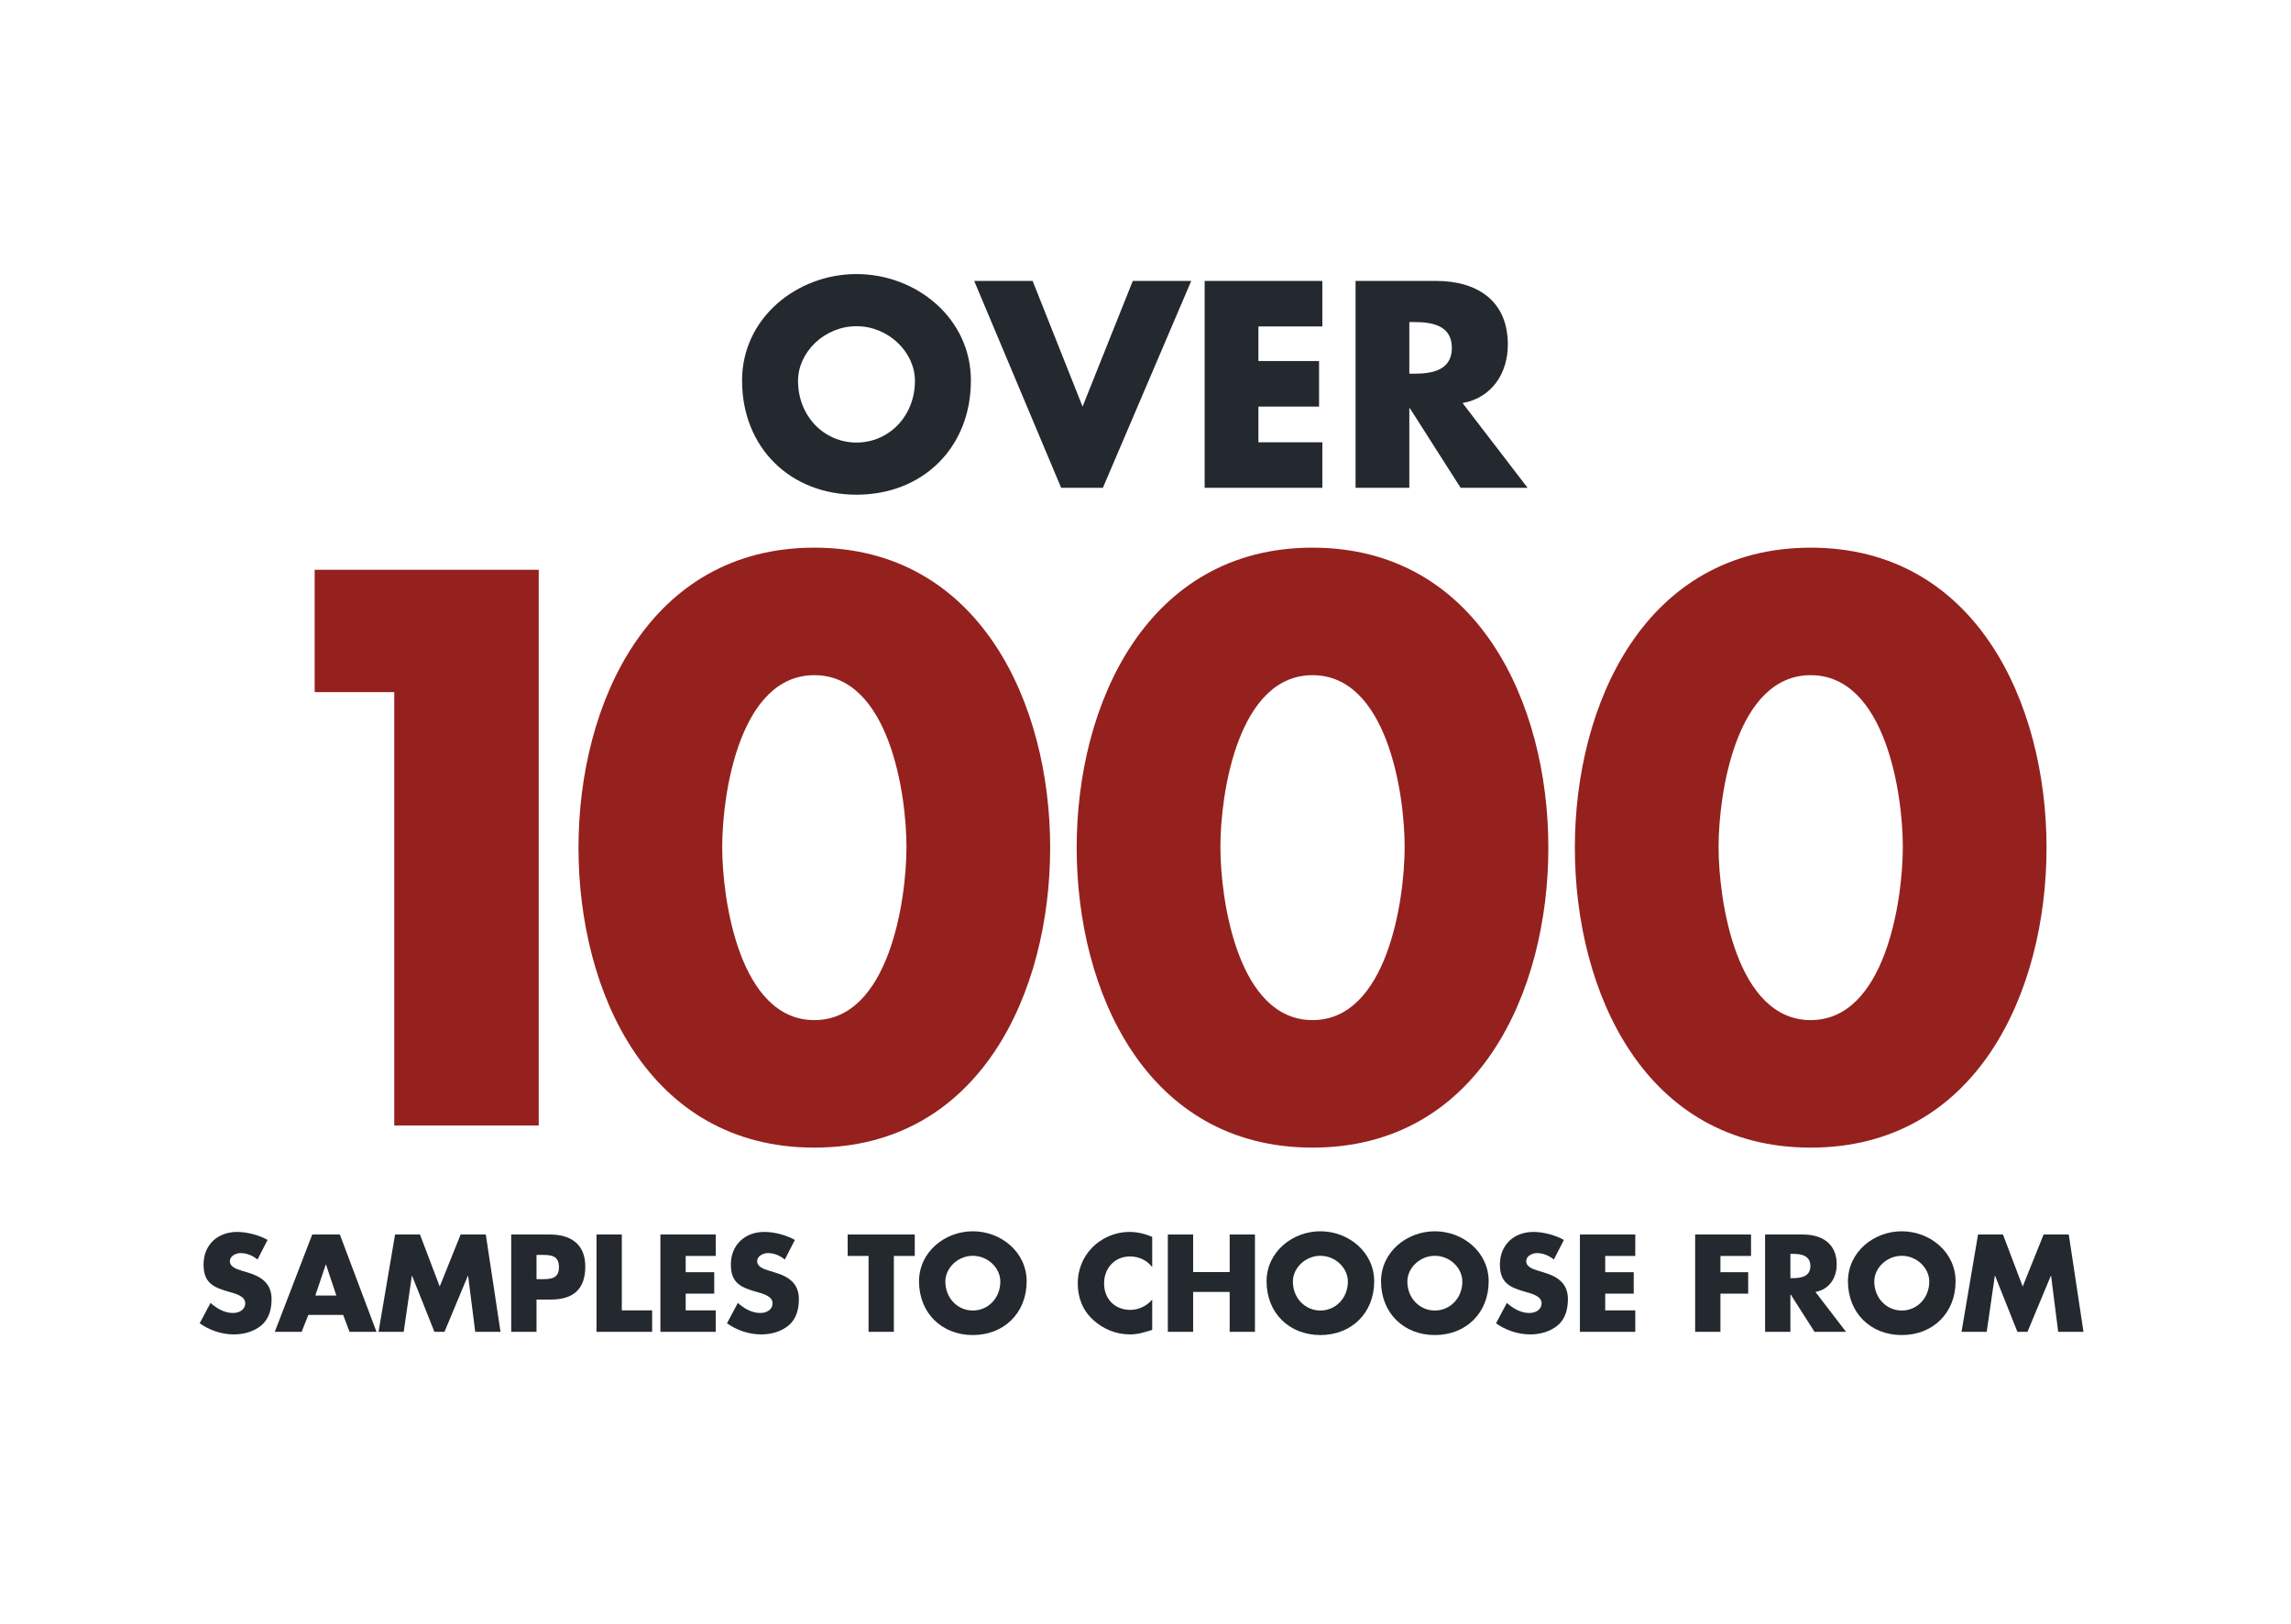 <?xml version="1.0" encoding="utf-8"?>
<!-- Generator: Adobe Illustrator 16.0.0, SVG Export Plug-In . SVG Version: 6.00 Build 0)  -->
<!DOCTYPE svg PUBLIC "-//W3C//DTD SVG 1.1//EN" "http://www.w3.org/Graphics/SVG/1.1/DTD/svg11.dtd">
<svg version="1.1" id="Layer_1" xmlns="http://www.w3.org/2000/svg" xmlns:xlink="http://www.w3.org/1999/xlink" x="0px" y="0px"
	 width="292px" height="207px" viewBox="0 0 292 207" enable-background="new 0 0 292 207" xml:space="preserve">
<g>
	<path fill="#24282F" d="M123.747,48.497c0,8.533-6.12,14.549-14.583,14.549S94.58,57.03,94.58,48.497
		c0-7.974,6.995-13.57,14.584-13.57S123.747,40.523,123.747,48.497z M101.714,48.532c0,4.547,3.357,7.869,7.449,7.869
		s7.449-3.322,7.449-7.869c0-3.637-3.357-6.959-7.449-6.959S101.714,44.895,101.714,48.532z"/>
	<path fill="#24282F" d="M137.979,51.819l6.4-16.018h7.45l-11.262,26.37h-5.316l-11.086-26.37h7.449L137.979,51.819z"/>
	<path fill="#24282F" d="M160.393,41.607v4.407h7.729v5.806h-7.729v4.546h8.148v5.806h-15.003v-26.37h15.003v5.805H160.393z"/>
	<path fill="#24282F" d="M194.699,62.171h-8.533l-6.471-10.142h-0.069v10.142h-6.854v-26.37h10.246c5.211,0,9.164,2.483,9.164,8.114
		c0,3.637-2.029,6.785-5.771,7.449L194.699,62.171z M179.626,47.623h0.664c2.238,0,4.757-0.42,4.757-3.288s-2.519-3.288-4.757-3.288
		h-0.664V47.623z"/>
</g>
<g>
	<path fill="#24282F" d="M32.819,160.523c-0.592-0.494-1.349-0.824-2.139-0.824c-0.592,0-1.381,0.346-1.381,1.037
		c0,0.725,0.872,1.004,1.431,1.184l0.823,0.248c1.727,0.51,3.06,1.381,3.06,3.389c0,1.232-0.296,2.5-1.283,3.338
		c-0.971,0.822-2.27,1.168-3.52,1.168c-1.562,0-3.092-0.525-4.359-1.414l1.381-2.6c0.806,0.707,1.76,1.283,2.862,1.283
		c0.757,0,1.562-0.379,1.562-1.25c0-0.904-1.267-1.217-1.957-1.414c-2.023-0.576-3.356-1.102-3.356-3.504
		c0-2.518,1.793-4.162,4.277-4.162c1.25,0,2.78,0.395,3.882,1.02L32.819,160.523z"/>
	<path fill="#24282F" d="M39.3,167.578l-0.855,2.156h-3.421l4.771-12.402h3.52l4.671,12.402h-3.438l-0.806-2.156H39.3z
		 M41.553,161.164h-0.033l-1.333,3.947h2.681L41.553,161.164z"/>
	<path fill="#24282F" d="M50.353,157.332h3.175l2.517,6.629l2.665-6.629h3.208l1.875,12.402h-3.224l-0.905-7.139H59.63l-2.978,7.139
		H55.37l-2.846-7.139h-0.033l-1.036,7.139h-3.208L50.353,157.332z"/>
	<path fill="#24282F" d="M65.157,157.332h4.935c2.665,0,4.507,1.232,4.507,4.078c0,2.928-1.579,4.211-4.392,4.211h-1.826v4.113
		h-3.224V157.332z M68.381,163.023h0.542c1.168,0,2.319,0,2.319-1.514c0-1.562-1.069-1.58-2.319-1.58h-0.542V163.023z"/>
	<path fill="#24282F" d="M79.253,167.004h3.865v2.73h-7.089v-12.402h3.224V167.004z"/>
	<path fill="#24282F" d="M87.396,160.062v2.072h3.635v2.73h-3.635v2.139h3.833v2.73h-7.057v-12.402h7.057v2.73H87.396z"/>
	<path fill="#24282F" d="M100.028,160.523c-0.592-0.494-1.349-0.824-2.139-0.824c-0.592,0-1.381,0.346-1.381,1.037
		c0,0.725,0.872,1.004,1.431,1.184l0.823,0.248c1.727,0.51,3.06,1.381,3.06,3.389c0,1.232-0.296,2.5-1.283,3.338
		c-0.971,0.822-2.27,1.168-3.52,1.168c-1.562,0-3.092-0.525-4.359-1.414l1.381-2.6c0.806,0.707,1.76,1.283,2.862,1.283
		c0.757,0,1.562-0.379,1.562-1.25c0-0.904-1.267-1.217-1.957-1.414c-2.023-0.576-3.356-1.102-3.356-3.504
		c0-2.518,1.793-4.162,4.277-4.162c1.25,0,2.78,0.395,3.882,1.02L100.028,160.523z"/>
	<path fill="#24282F" d="M113.927,169.734h-3.224v-9.672h-2.665v-2.73h8.554v2.73h-2.665V169.734z"/>
	<path fill="#24282F" d="M130.853,163.303c0,4.014-2.878,6.842-6.859,6.842c-3.981,0-6.859-2.828-6.859-6.842
		c0-3.75,3.29-6.383,6.859-6.383C127.563,156.92,130.853,159.553,130.853,163.303z M120.49,163.318c0,2.139,1.579,3.701,3.504,3.701
		c1.924,0,3.503-1.562,3.503-3.701c0-1.711-1.579-3.273-3.503-3.273C122.069,160.045,120.49,161.607,120.49,163.318z"/>
	<path fill="#24282F" d="M146.857,161.492c-0.658-0.887-1.728-1.365-2.83-1.365c-1.974,0-3.306,1.514-3.306,3.439
		c0,1.957,1.349,3.371,3.355,3.371c1.053,0,2.105-0.51,2.78-1.316v3.865c-1.069,0.33-1.842,0.576-2.846,0.576
		c-1.728,0-3.372-0.658-4.655-1.826c-1.365-1.232-1.99-2.846-1.99-4.688c0-1.693,0.642-3.322,1.826-4.539
		c1.217-1.25,2.978-2.008,4.721-2.008c1.036,0,1.99,0.23,2.944,0.625V161.492z"/>
	<path fill="#24282F" d="M156.727,162.117v-4.785h3.223v12.402h-3.223v-5.084h-4.656v5.084h-3.224v-12.402h3.224v4.785H156.727z"/>
	<path fill="#24282F" d="M175.148,163.303c0,4.014-2.879,6.842-6.859,6.842s-6.859-2.828-6.859-6.842
		c0-3.75,3.291-6.383,6.859-6.383C171.859,156.92,175.148,159.553,175.148,163.303z M164.785,163.318
		c0,2.139,1.58,3.701,3.504,3.701c1.926,0,3.504-1.562,3.504-3.701c0-1.711-1.578-3.273-3.504-3.273
		C166.365,160.045,164.785,161.607,164.785,163.318z"/>
	<path fill="#24282F" d="M189.738,163.303c0,4.014-2.879,6.842-6.859,6.842s-6.859-2.828-6.859-6.842
		c0-3.75,3.291-6.383,6.859-6.383C186.449,156.92,189.738,159.553,189.738,163.303z M179.375,163.318
		c0,2.139,1.58,3.701,3.504,3.701c1.926,0,3.504-1.562,3.504-3.701c0-1.711-1.578-3.273-3.504-3.273
		C180.955,160.045,179.375,161.607,179.375,163.318z"/>
	<path fill="#24282F" d="M198.045,160.523c-0.592-0.494-1.35-0.824-2.139-0.824c-0.592,0-1.381,0.346-1.381,1.037
		c0,0.725,0.871,1.004,1.43,1.184l0.822,0.248c1.729,0.51,3.061,1.381,3.061,3.389c0,1.232-0.297,2.5-1.283,3.338
		c-0.971,0.822-2.27,1.168-3.52,1.168c-1.562,0-3.094-0.525-4.359-1.414l1.381-2.6c0.807,0.707,1.76,1.283,2.863,1.283
		c0.756,0,1.562-0.379,1.562-1.25c0-0.904-1.268-1.217-1.957-1.414c-2.023-0.576-3.355-1.102-3.355-3.504
		c0-2.518,1.793-4.162,4.275-4.162c1.25,0,2.781,0.395,3.883,1.02L198.045,160.523z"/>
	<path fill="#24282F" d="M204.592,160.062v2.072h3.635v2.73h-3.635v2.139h3.832v2.73h-7.057v-12.402h7.057v2.73H204.592z"/>
	<path fill="#24282F" d="M219.279,160.062v2.072h3.537v2.73h-3.537v4.869h-3.223v-12.402h7.121v2.73H219.279z"/>
	<path fill="#24282F" d="M235.285,169.734h-4.014l-3.043-4.771h-0.033v4.771h-3.225v-12.402h4.82c2.451,0,4.309,1.168,4.309,3.816
		c0,1.709-0.953,3.189-2.713,3.502L235.285,169.734z M228.195,162.891h0.312c1.053,0,2.236-0.197,2.236-1.545
		c0-1.35-1.184-1.547-2.236-1.547h-0.312V162.891z"/>
	<path fill="#24282F" d="M249.25,163.303c0,4.014-2.879,6.842-6.859,6.842s-6.859-2.828-6.859-6.842c0-3.75,3.291-6.383,6.859-6.383
		C245.961,156.92,249.25,159.553,249.25,163.303z M238.887,163.318c0,2.139,1.58,3.701,3.504,3.701c1.926,0,3.504-1.562,3.504-3.701
		c0-1.711-1.578-3.273-3.504-3.273C240.467,160.045,238.887,161.607,238.887,163.318z"/>
	<path fill="#24282F" d="M252.111,157.332h3.176l2.516,6.629l2.666-6.629h3.207l1.875,12.402h-3.225l-0.904-7.139h-0.033
		l-2.977,7.139h-1.283l-2.846-7.139h-0.033l-1.035,7.139h-3.209L252.111,157.332z"/>
</g>
<g>
	<path fill="#94211E" d="M40.106,88.207V72.614h28.556v70.826H50.251V88.207H40.106z"/>
	<path fill="#94211E" d="M133.85,108.027c0,18.41-8.924,38.23-30.059,38.23c-21.135,0-30.059-19.82-30.059-38.23
		c0-18.412,9.018-38.231,30.059-38.231S133.85,89.616,133.85,108.027z M92.05,107.933c0,6.857,2.254,22.074,11.742,22.074
		c9.487,0,11.742-15.217,11.742-22.074c0-6.857-2.255-21.886-11.742-21.886C94.304,86.046,92.05,101.076,92.05,107.933z"/>
	<path fill="#94211E" d="M197.346,108.027c0,18.41-8.924,38.23-30.059,38.23s-30.059-19.82-30.059-38.23
		c0-18.412,9.018-38.231,30.059-38.231S197.346,89.616,197.346,108.027z M155.546,107.933c0,6.857,2.254,22.074,11.741,22.074
		s11.742-15.217,11.742-22.074c0-6.857-2.255-21.886-11.742-21.886S155.546,101.076,155.546,107.933z"/>
	<path fill="#94211E" d="M260.842,108.027c0,18.41-8.924,38.23-30.059,38.23s-30.059-19.82-30.059-38.23
		c0-18.412,9.018-38.231,30.059-38.231S260.842,89.616,260.842,108.027z M219.042,107.933c0,6.857,2.254,22.074,11.741,22.074
		s11.742-15.217,11.742-22.074c0-6.857-2.255-21.886-11.742-21.886S219.042,101.076,219.042,107.933z"/>
</g>
</svg>
